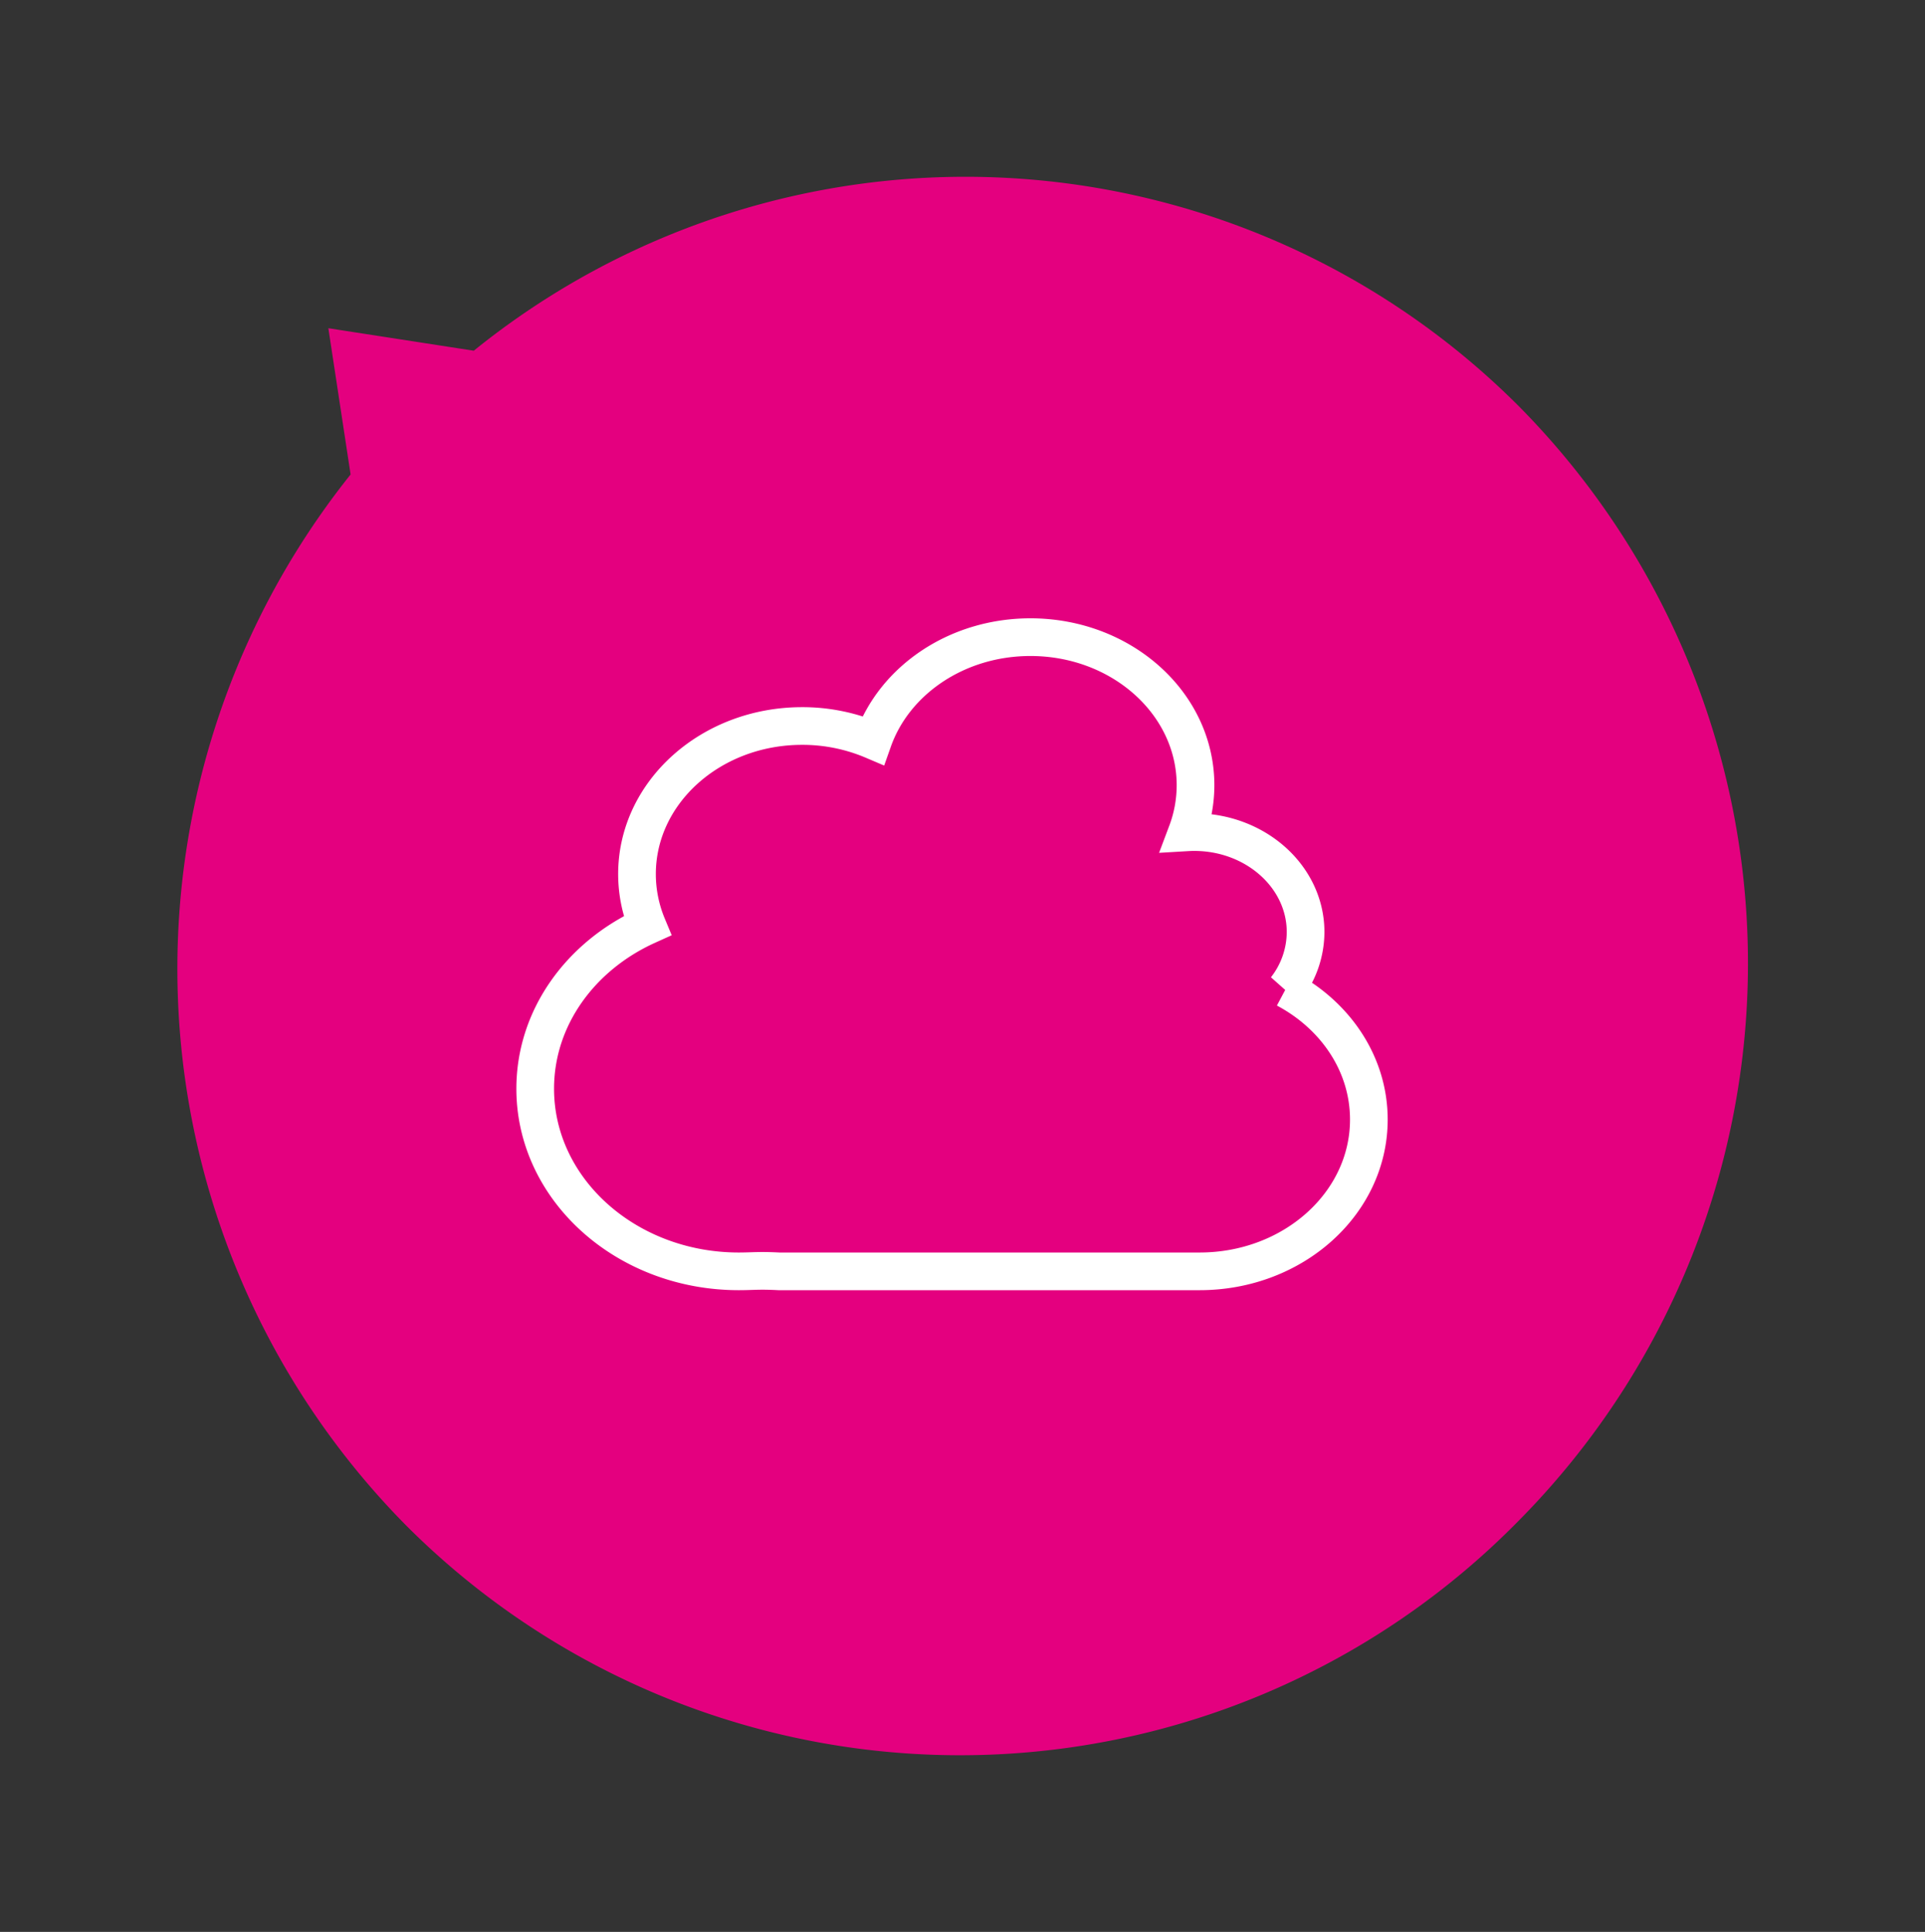 <svg xmlns="http://www.w3.org/2000/svg" width="204.383" height="205.106" viewBox="0 0 204.383 205.106"><rect x="0" y="0" width="204.383" height="205.106" fill="#333333" stroke="none"/><g data-name="グループ 64"><path data-name="シェイプ 1" d="M37.224 50.374a84.061 84.061 0 005.881 111.567 83.086 83.086 0 00117.503.152c.14-.138.276-.275.412-.414a84.084 84.084 0 00.293-118.496 83.029 83.029 0 00-111.011-5.948l-15.44-2.388z" fill="#e4007f" fill-rule="evenodd"/><path data-name="パス 60" d="M136.511 104.994a9.826 9.826 0 002.106-6.041c0-5.861-5.3-10.611-11.831-10.611-.257 0-.512.01-.766.025a14.229 14.229 0 00.912-5c0-8.682-7.847-15.72-17.527-15.72-7.829 0-14.457 4.6-16.706 10.958a19.139 19.139 0 00-7.54-1.526c-9.68 0-17.527 7.038-17.527 15.72a14.258 14.258 0 001.093 5.472c-7.056 3.191-11.9 9.745-11.9 17.319 0 10.708 9.678 19.388 21.617 19.388 1.5 0 2.084-.113 4.253 0h44.674c9.922 0 17.965-7.214 17.965-16.113.002-5.905-3.541-11.065-8.823-13.871z" fill="none" stroke="#fff" stroke-width="4"/></g></svg>